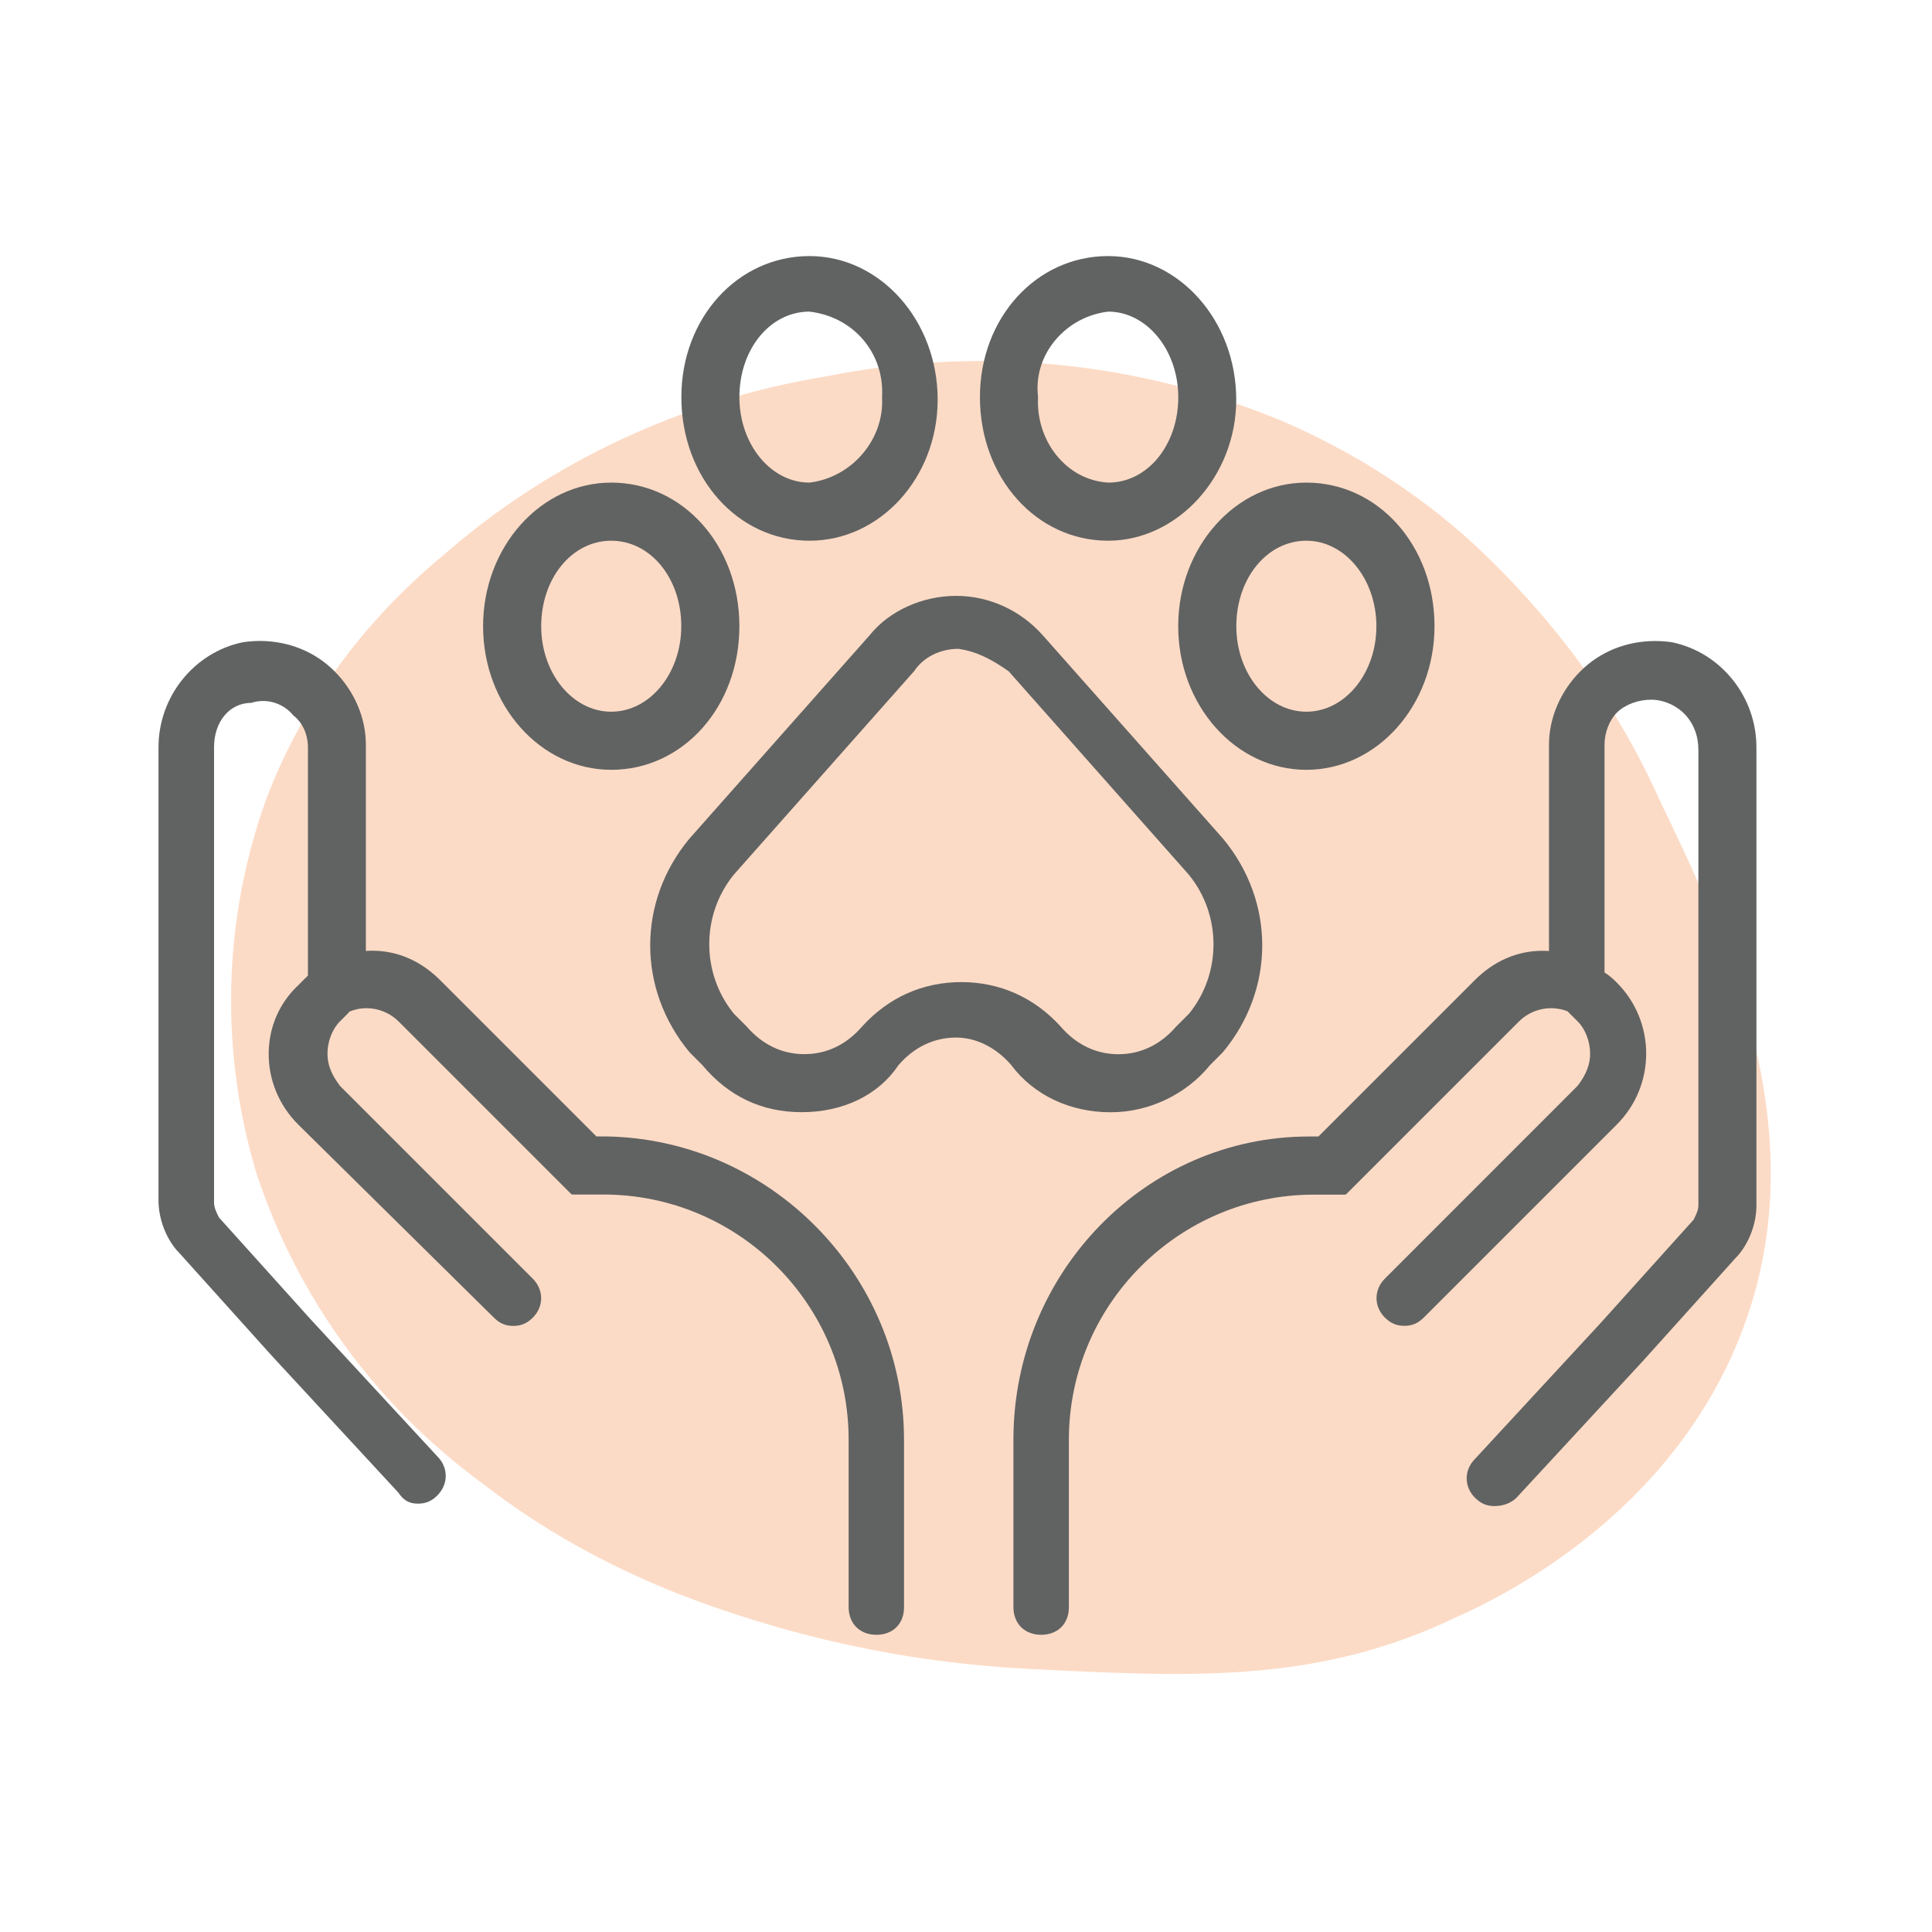 <?xml version="1.0" encoding="utf-8"?>
<!-- Generator: Adobe Illustrator 28.3.0, SVG Export Plug-In . SVG Version: 6.00 Build 0)  -->
<svg version="1.1" id="Layer_1" xmlns="http://www.w3.org/2000/svg" xmlns:xlink="http://www.w3.org/1999/xlink" x="0px" y="0px"
	 viewBox="0 0 240 240" style="enable-background:new 0 0 240 240;" xml:space="preserve">
<style type="text/css">
	.st0{fill:#FCDBC6;}
	.st1{fill:#616362;}
	.st2{fill:none;}
</style>
<path class="st0" d="M88.73,199.64c-10.23-3.52-20.15-8.63-28.78-15.35c-13.11-9.59-23.02-23.02-28.14-38.69
	c-4.48-15.03-4.16-31.34,1.28-46.37c4.48-11.83,12.15-22.07,21.75-30.06c13.43-11.83,30.06-19.51,47.65-22.39
	c19.19-3.84,38.69-1.92,56.6,5.44c8.95,3.84,16.95,8.95,23.98,15.35c9.59,8.95,17.59,19.51,23.02,31.66
	c8.31,17.27,20.15,41.89,9.91,67.16c-8.95,22.07-29.42,31.98-35.18,34.54c-17.27,8.31-33.26,7.36-52.77,6.4
	C114.63,206.67,101.52,204.11,88.73,199.64z"/>
<path class="st1" d="M108.87,203.08c-2.06,0-3.45-1.39-3.45-3.45v-20.79c0-16.79-13.66-30.45-30.45-30.45h-3.84
	c-0.07,0-0.13-0.03-0.18-0.07L49.53,126.9c-1.05-1.05-2.51-1.66-4.01-1.66c-0.73,0-1.44,0.14-2.11,0.43l-0.24,0.27l-0.96,0.96
	c-0.93,0.93-1.53,2.49-1.53,3.98c0,1.36,0.46,2.56,1.55,4.01l23.96,23.96c1.38,1.38,1.38,3.45,0,4.83
	c-0.72,0.72-1.45,1.03-2.42,1.03c-0.97,0-1.69-0.31-2.42-1.03l-24.3-23.98c-2.42-2.42-3.73-5.61-3.67-8.98
	c0.05-3.21,1.36-6.17,3.67-8.33l1.2-1.2V92.83c0-1.62-0.68-3.1-1.82-3.96c-0.92-1.14-2.31-1.79-3.76-1.79
	c-0.5,0-0.99,0.08-1.45,0.23c-2.71,0.01-4.63,2.33-4.63,5.52v56.6c0,0.58,0.31,1.21,0.61,1.81l11.47,12.74l15.67,16.95
	c0.66,0.66,1.03,1.52,1.03,2.41c0,0.89-0.37,1.75-1.03,2.42c-0.72,0.72-1.45,1.03-2.42,1.03c-1.08,0-1.79-0.4-2.45-1.39
	l-15.65-16.92l-11.51-12.79c-1.59-1.59-2.62-4.17-2.62-6.56V92.83c0-6.28,4.39-11.76,10.43-13.04c0.72-0.11,1.44-0.17,2.15-0.17
	c3.56,0,6.85,1.33,9.27,3.75c2.49,2.49,3.91,5.81,3.91,9.13v25.63c0.27-0.02,0.54-0.03,0.81-0.03c3.11,0,6.01,1.26,8.4,3.64
	l19.43,19.43h1.18c20.42,0.32,37.03,17.22,37.03,37.67v20.79C112.32,201.7,110.93,203.08,108.87,203.08z"/>
<path class="st1" d="M112.07,178.85v20.79c0,1.92-1.28,3.2-3.2,3.2c-1.92,0-3.2-1.28-3.2-3.2v-20.79c0-16.95-13.75-30.7-30.7-30.7
	h-3.84l-21.43-21.43c-1.6-1.6-4.16-2.24-6.4-1.28l0,0l0,0L43,125.76c-0.32,0.32-0.64,0.64-0.96,0.96c-0.96,0.96-1.6,2.56-1.6,4.16
	s0.64,2.88,1.6,4.16l23.98,23.98c1.28,1.28,1.28,3.2,0,4.48l0,0c-0.64,0.64-1.28,0.96-2.24,0.96s-1.6-0.32-2.24-0.96l-24.3-23.98
	c-4.8-4.8-4.8-12.47,0-16.95l0,0c0.32-0.32,0.96-0.96,1.28-1.28V92.83c0-1.6-0.64-3.2-1.92-4.16c-1.28-1.6-3.52-2.24-5.44-1.6
	c-2.88,0-4.8,2.56-4.8,5.76v56.6c0,0.64,0.32,1.28,0.64,1.92l11.51,12.79l15.67,16.95c1.28,1.28,1.28,3.2,0,4.48l0,0
	c-0.64,0.64-1.28,0.96-2.24,0.96s-1.6-0.32-2.24-1.28L34.04,168.3L22.53,155.5c-1.6-1.6-2.56-4.16-2.56-6.4V92.83
	c0-6.08,4.16-11.51,10.23-12.79c4.16-0.64,8.31,0.64,11.19,3.52c2.24,2.24,3.84,5.44,3.84,8.95v25.9c3.52-0.32,6.72,0.96,9.27,3.52
	l19.51,19.51h1.28C95.44,141.75,112.07,158.38,112.07,178.85L112.07,178.85z"/>
<path class="st1" d="M129.34,203.08c-2.06,0-3.45-1.39-3.45-3.45c0,0,0-20.94,0-20.94c0.08-20.7,16.52-37.51,36.71-37.51h1.18
	l19.43-19.43c2.38-2.38,5.28-3.64,8.4-3.64c0.27,0,0.54,0.01,0.81,0.03V92.51c0-3.32,1.43-6.65,3.91-9.13
	c2.42-2.42,5.71-3.75,9.27-3.75c0.71,0,1.43,0.05,2.14,0.16c6.06,1.28,10.45,6.76,10.45,13.04v56.92c0,2.39-1.03,4.97-2.63,6.57
	l-11.5,12.78l-15.67,16.95c-0.66,0.66-1.66,1.04-2.74,1.04c-0.97,0-1.69-0.31-2.42-1.03c-1.38-1.38-1.38-3.45,0-4.83l15.66-16.94
	l11.51-12.79c0.28-0.58,0.58-1.17,0.58-1.75v-56.6c0-3.14-1.93-5.55-4.92-6.15c-0.3-0.05-0.63-0.08-0.96-0.08
	c-1.63,0-3.26,0.62-4.25,1.61c-0.93,0.93-1.53,2.49-1.53,3.98v28.31c0.63,0.35,1.23,0.95,1.53,1.25c4.86,4.86,4.86,12.76,0,17.62
	l-23.98,23.98c-0.72,0.72-1.45,1.03-2.42,1.03s-1.69-0.31-2.42-1.03c-1.38-1.38-1.38-3.45,0-4.83L196,134.86
	c1.06-1.42,1.53-2.62,1.53-3.98c0-1.49-0.6-3.05-1.53-3.98l-1.28-1.28c-0.59-0.23-1.3-0.38-2.03-0.38c-1.5,0-2.96,0.6-4.01,1.66
	l-21.43,21.43c-0.05,0.05-0.11,0.07-0.18,0.07h-3.84c-16.79,0-30.45,13.66-30.45,30.45v20.79
	C132.79,201.7,131.4,203.08,129.34,203.08z"/>
<path class="st1" d="M126.14,178.85v20.79c0,1.92,1.28,3.2,3.2,3.2c1.92,0,3.2-1.28,3.2-3.2v-20.79c0-16.95,13.75-30.7,30.7-30.7
	h3.84l21.43-21.43c1.6-1.6,4.16-2.24,6.4-1.28l0,0l0,0l0.32,0.32c0.32,0.32,0.64,0.64,0.96,0.96c0.96,0.96,1.6,2.56,1.6,4.16
	s-0.64,2.88-1.6,4.16l-23.98,23.98c-1.28,1.28-1.28,3.2,0,4.48l0,0c0.64,0.64,1.28,0.96,2.24,0.96c0.96,0,1.6-0.32,2.24-0.96
	l23.98-23.98c4.8-4.8,4.8-12.47,0-17.27c-0.32-0.32-0.96-0.96-1.6-1.28V92.51c0-1.6,0.64-3.2,1.6-4.16c1.28-1.28,3.52-1.92,5.44-1.6
	c3.2,0.64,5.12,3.2,5.12,6.4v56.6c0,0.64-0.32,1.28-0.64,1.92l-11.51,12.79l-15.67,16.95c-1.28,1.28-1.28,3.2,0,4.48l0,0
	c0.64,0.64,1.28,0.96,2.24,0.96s1.92-0.32,2.56-0.96l15.67-16.95l11.51-12.79c1.6-1.6,2.56-4.16,2.56-6.4V92.83
	c0-6.08-4.16-11.51-10.23-12.79c-4.16-0.64-8.31,0.64-11.19,3.52c-2.24,2.24-3.84,5.44-3.84,8.95v25.9
	c-3.52-0.32-6.72,0.96-9.27,3.52l-19.51,19.51h-1.28C142.77,141.43,126.14,158.06,126.14,178.85
	C126.14,178.53,126.14,178.85,126.14,178.85z"/>
<path class="st1" d="M75.93,95.63c-8.78,0-15.92-8-15.92-17.84s7.14-17.84,15.92-17.84c8.93,0,15.92,7.84,15.92,17.84
	S84.86,95.63,75.93,95.63z M75.93,67.17c-4.88,0-8.7,4.67-8.7,10.62c0,5.86,3.9,10.62,8.7,10.62s8.7-4.77,8.7-10.62
	C84.64,71.84,80.81,67.17,75.93,67.17z"/>
<path class="st1" d="M75.93,95.38c-8.63,0-15.67-7.99-15.67-17.59s7.04-17.59,15.67-17.59S91.6,67.88,91.6,77.8
	S84.57,95.38,75.93,95.38z M75.93,66.92c-5.12,0-8.95,4.8-8.95,10.87s4.16,10.87,8.95,10.87c4.8,0,8.95-4.8,8.95-10.87
	S81.05,66.92,75.93,66.92z"/>
<path class="st1" d="M100.56,67.17c-8.93,0-15.92-7.84-15.92-17.84c0-9.82,6.99-17.52,15.92-17.52c8.78,0,15.92,8,15.92,17.84
	C116.48,59.31,109.34,67.17,100.56,67.17z M100.54,38.71c-4.88,0.01-8.69,4.67-8.69,10.62c0,5.86,3.9,10.62,8.7,10.62
	c5.27-0.62,9.33-5.38,9.02-10.61C109.9,43.88,106.02,39.33,100.54,38.71z"/>
<path class="st1" d="M100.56,66.92c-8.63,0-15.67-7.67-15.67-17.59s7.04-17.27,15.67-17.27s15.67,7.99,15.67,17.59
	S109.19,66.92,100.56,66.92z M100.56,38.46c-5.12,0-8.95,4.8-8.95,10.87s4.16,10.87,8.95,10.87c5.44-0.64,9.59-5.44,9.27-10.87
	C110.15,43.9,106.31,39.1,100.56,38.46L100.56,38.46z"/>
<path class="st1" d="M162.28,95.63c-8.78,0-15.92-8-15.92-17.84s7.14-17.84,15.92-17.84c8.93,0,15.92,7.84,15.92,17.84
	C178.2,87.63,171.06,95.63,162.28,95.63z M162.28,67.17c-4.88,0-8.7,4.67-8.7,10.62c0,5.86,3.9,10.62,8.7,10.62s8.7-4.77,8.7-10.62
	S167.08,67.17,162.28,67.17z"/>
<path class="st1" d="M162.28,95.38c-8.63,0-15.67-7.99-15.67-17.59s7.04-17.59,15.67-17.59c8.63,0,15.67,7.67,15.67,17.59
	S170.59,95.38,162.28,95.38z M162.28,66.92c-5.12,0-8.95,4.8-8.95,10.87s4.16,10.87,8.95,10.87c4.8,0,8.95-4.8,8.95-10.87
	S167.07,66.92,162.28,66.92z"/>
<path class="st1" d="M137.65,67.17c-8.93,0-15.92-7.84-15.92-17.84c0-9.82,6.99-17.52,15.92-17.52c8.78,0,15.92,8,15.92,17.84
	C153.57,59.15,146.28,67.17,137.65,67.17z M137.67,38.71c-2.59,0.31-4.92,1.57-6.58,3.55c-1.68,2.01-2.44,4.51-2.14,7.04
	c-0.15,2.62,0.67,5.24,2.27,7.23c1.65,2.06,3.94,3.28,6.46,3.42c4.87,0,8.69-4.67,8.69-10.62
	C146.36,43.48,142.46,38.72,137.67,38.71z"/>
<path class="st1" d="M137.65,66.92c-8.63,0-15.67-7.67-15.67-17.59s7.04-17.27,15.67-17.27c8.63,0,15.67,7.99,15.67,17.59
	S145.97,66.92,137.65,66.92z M137.65,38.46c-5.44,0.64-9.59,5.44-8.95,10.87c-0.32,5.44,3.52,10.55,8.95,10.87
	c5.12,0,8.95-4.8,8.95-10.87S142.45,38.46,137.65,38.46L137.65,38.46z"/>
<path class="st1" d="M137.97,138.17c-5.06,0-9.56-2.13-12.35-5.86c-1.86-2.17-4.35-3.42-6.84-3.42c-2.76,0-5.24,1.19-7.17,3.43
	c-2.47,3.7-6.86,5.84-12.02,5.84c-4.96,0-9.11-1.97-12.34-5.85l-1.58-1.58c-6.53-7.83-6.53-18.75-0.02-26.56l22.39-25.27
	c2.41-3.01,6.52-4.88,10.74-4.88c4.07,0,7.98,1.78,10.74,4.88l22.39,25.26c6.52,7.82,6.52,18.73,0,26.55l-1.61,1.62
	C147.32,135.98,142.71,138.17,137.97,138.17z M119.42,122c4.79,0,9.06,1.91,12.34,5.52c1.93,2.25,4.41,3.44,7.17,3.44
	s5.24-1.19,7.17-3.43l1.61-1.61c4.05-4.99,4.05-12.25-0.02-17.25L125.31,83.4c-2.33-1.66-4.21-2.51-6.24-2.8
	c-2.29,0-4.36,1.04-5.51,2.77l-22.41,25.29c-4.06,5-4.06,12.26,0.01,17.26l1.58,1.58c1.94,2.26,4.41,3.45,7.18,3.45
	s5.24-1.19,7.17-3.43C110.37,123.9,114.63,122,119.42,122z"/>
<path class="st1" d="M99.6,137.92L99.6,137.92c-4.8,0-8.95-1.92-12.15-5.76l-1.6-1.6c-6.4-7.67-6.4-18.55,0-26.22l22.39-25.26
	c2.56-3.2,6.72-4.8,10.55-4.8l0,0c4.16,0,7.99,1.92,10.55,4.8l22.39,25.26c6.4,7.67,6.4,18.55,0,26.22l-1.6,1.6
	c-2.88,3.52-7.36,5.76-12.15,5.76l0,0c-4.8,0-9.27-1.92-12.15-5.76c-1.92-2.24-4.48-3.52-7.04-3.52l0,0c-2.88,0-5.44,1.28-7.36,3.52
	C108.87,136,104.4,137.92,99.6,137.92z M119.11,80.35L119.11,80.35c-2.24,0-4.48,0.96-5.76,2.88L90.96,108.5
	c-4.16,5.12-4.16,12.47,0,17.59l1.6,1.6c1.92,2.24,4.48,3.52,7.36,3.52l0,0c2.88,0,5.44-1.28,7.36-3.52
	c3.2-3.52,7.36-5.44,12.15-5.44l0,0c4.8,0,8.95,1.92,12.15,5.44c1.92,2.24,4.48,3.52,7.36,3.52l0,0c2.88,0,5.44-1.28,7.36-3.52
	l1.6-1.6c4.16-5.12,4.16-12.47,0-17.59L125.5,83.23C123.26,81.63,121.34,80.67,119.11,80.35L119.11,80.35z"/>
<rect class="st2" width="240" height="240"/>
</svg>
